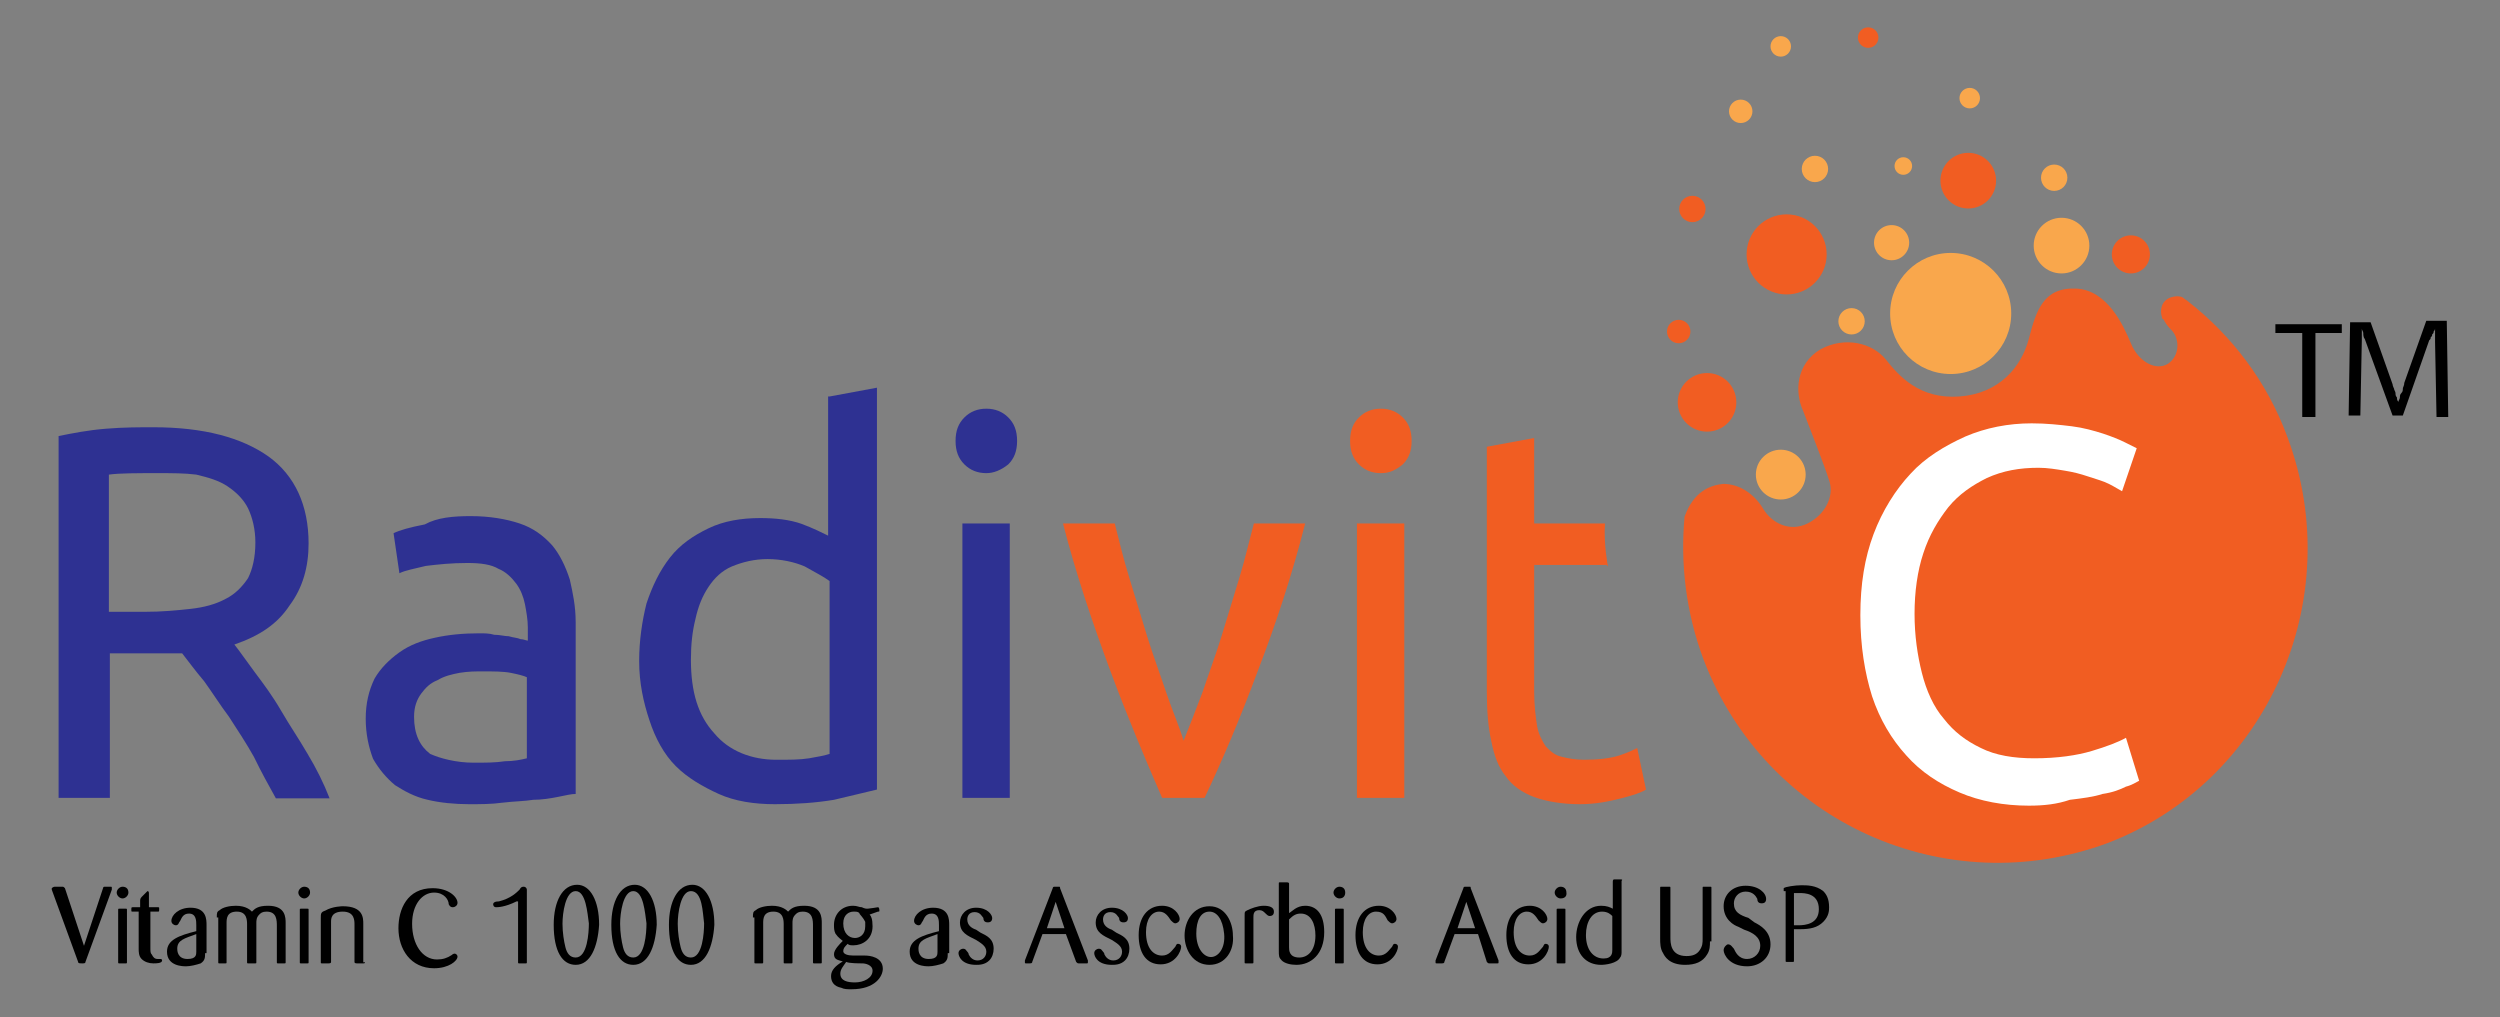 <?xml version="1.0" encoding="UTF-8"?> <!-- Generator: Adobe Illustrator 27.0.0, SVG Export Plug-In . SVG Version: 6.00 Build 0) --> <svg xmlns="http://www.w3.org/2000/svg" xmlns:xlink="http://www.w3.org/1999/xlink" version="1.1" id="Layer_1" x="0px" y="0px" viewBox="0 0 512 208.3" style="enable-background:new 0 0 512 208.3;" xml:space="preserve"><rect x="0" y="0" width="512" height="208.3" fill="#808080" stroke="none"/> <style type="text/css"> .st0{fill:#F15D22;} .st1{fill:#F9A74C;} .st2{fill:#2E3192;} .st3{fill:#FFFFFF;} </style> <g> <g> <g> <circle class="st0" cx="436.4" cy="52.1" r="3.9"></circle> <circle class="st1" cx="422.2" cy="50.3" r="5.7"></circle> <circle class="st1" cx="399.5" cy="64.2" r="12.4"></circle> <circle class="st0" cx="403.1" cy="37" r="5.7"></circle> <circle class="st1" cx="387.4" cy="49.7" r="3.6"></circle> <circle class="st1" cx="371.7" cy="34.6" r="2.7"></circle> <circle class="st1" cx="379.2" cy="65.8" r="2.7"></circle> <circle class="st0" cx="349.6" cy="82.4" r="6"></circle> <circle class="st0" cx="343.8" cy="67.9" r="2.4"></circle> <circle class="st1" cx="364.7" cy="97.2" r="5.1"></circle> <circle class="st1" cx="356.5" cy="22.8" r="2.4"></circle> <circle class="st0" cx="346.6" cy="42.8" r="2.7"></circle> <circle class="st0" cx="365.9" cy="52.1" r="8.2"></circle> <circle class="st1" cx="420.7" cy="36.4" r="2.7"></circle> <circle class="st1" cx="364.7" cy="9.5" r="2.1"></circle> <circle class="st1" cx="403.4" cy="20.1" r="2.1"></circle> <circle class="st1" cx="389.8" cy="34" r="1.8"></circle> <circle class="st0" cx="382.6" cy="7.7" r="2.1"></circle> <g> <path class="st1" d="M446.7,60.9c0.3,0.3,0.9,0.6,1.2,0.9C447.6,61.5,447.3,61.2,446.7,60.9z"></path> <path class="st0" d="M468.5,89.6c-4.2-11.5-11.5-20.9-20.3-27.8c-0.3-0.3-0.9-0.6-1.2-0.9c-0.6-0.3-1.5-0.3-2.4,0 c-1.8,0.6-2.4,2.4-1.8,4.2c0,0,0,0.3,0.3,0.3c0.3,0.6,0.6,1.2,1.8,2.4c1.5,1.8,1.5,5.1-0.9,6.7c-2.4,1.5-6-0.3-7.6-4.2 c-1.5-3.6-4.8-10.9-11.2-11.2c-6.7-0.3-8.2,4.5-9.7,10.3c-1.5,5.7-6,11.2-14.2,11.8c-8.2,0.6-12.4-4.2-15.1-7.6 c-2.7-3.3-8.2-4.8-13.3-2.1c-5.1,3-5.4,8.8-3.6,12.7c1.5,3.9,4.5,11.5,5.4,14.5c0.9,3-0.9,6.7-4.5,8.5c-3.6,1.8-7.3,0-9.1-3 c-1.8-3-4.8-5.1-8.2-5.1c-2.7,0.3-6,1.5-7.9,6.7c-0.9,9.7,0.3,19.7,3.9,29.3c12.7,33.3,49.6,49.9,82.9,37.5 C464.2,160.1,480.9,122.9,468.5,89.6z"></path> </g> </g> <g> <g> <path d="M17.2,193.7l3.9-11.8c0-0.3,0.3-0.3,0.3-0.3h1.2c0.3,0,0.3,0,0.3,0.3v0.3L17.5,197c0,0.3-0.3,0.3-0.6,0.3 c-0.6,0-0.9,0-0.9-0.3l-5.4-14.8c0-0.3,0-0.3,0-0.3c0.3-0.3,0.6-0.3,0.6-0.3h1.5c0.3,0,0.3,0,0.6,0.3L17.2,193.7z"></path> <path d="M25.1,184c-0.6,0-1.2-0.6-1.2-1.2c0-0.6,0.6-1.2,1.2-1.2c0.6,0,1.2,0.3,1.2,1.2C26.3,183.4,25.7,184,25.1,184z M26,197 c0,0.3,0,0.3-0.3,0.3h-1.2c-0.3,0-0.3,0-0.3-0.3v-10.6c0-0.3,0-0.3,0.3-0.3h1.2c0.3,0,0.3,0,0.3,0.3V197z"></path> <path d="M30.8,186.7v7.3c0,0.9,0,1.2,0.3,1.5c0.3,0.6,0.6,0.9,1.2,0.9h0.6c0.3,0,0.3,0.3,0.3,0.3c0,0.6-1.2,0.6-1.8,0.6 c-0.9,0-1.8-0.3-2.4-0.9c-0.6-0.6-0.6-1.5-0.6-2.1v-7.6h-1.2c-0.3,0-0.3,0-0.3-0.3c0-0.6,0-0.6,0.3-0.6h1.5v-1.2 c0-0.3,0-0.6,0.3-0.9l0.9-0.9c0.3-0.3,0.3-0.3,0.3-0.3c0.3,0,0.3,0.3,0.3,0.6v2.7h1.8c0.3,0,0.3,0,0.3,0.3c0,0.6,0,0.6-0.3,0.6 C32.3,186.7,30.8,186.7,30.8,186.7z"></path> <path d="M42,195.2c0,0.9,0,1.5-0.9,2.1c-0.9,0.3-2.1,0.6-3,0.6c-0.6,0-3.9,0-3.9-3c0-2.4,2.4-3.3,6-4.2v-1.2 c0-0.9,0-2.4-1.5-2.4c-1.2,0-1.5,0.9-1.8,1.5c-0.3,0.3-0.3,0.9-0.9,0.9c-0.3,0-0.9-0.3-0.9-0.9c0-1.2,1.5-2.7,3.9-2.7 c3.3,0,3.3,2.4,3.3,3.6v5.7L42,195.2L42,195.2z M40.2,191.3c-2.4,0.9-3.9,1.2-3.9,3c0,0.3,0,2.1,2.1,2.1c1.8,0,1.8-0.9,1.8-1.5 C40.2,194.9,40.2,191.3,40.2,191.3z"></path> <path d="M44.4,187.9c0-0.9,0-1.2,0.6-1.5c0.6-0.6,2.1-0.9,3.3-0.9c2.1,0,3,0.9,3.3,1.2c0.6-0.6,1.2-1.2,3.3-1.2 c3.6,0,3.6,2.4,3.6,3.6v7.9c0,0.3,0,0.3-0.3,0.3h-1.2c-0.3,0-0.3,0-0.3-0.3v-7.3c0-1.2,0-3-2.1-3c-0.9,0-1.2,0.3-1.5,0.6 c-0.6,0.6-0.6,1.2-0.6,1.8v7.9c0,0.3,0,0.3-0.3,0.3h-1.3c-0.3,0-0.3,0-0.3-0.3v-7.6c0-0.9,0-2.7-2.1-2.7c-2.1,0-2.1,1.5-2.1,2.4 v7.9c0,0.3,0,0.3-0.3,0.3H45c-0.3,0-0.3,0-0.3-0.3v-9.1H44.4z"></path> <path d="M62.3,184c-0.6,0-1.2-0.6-1.2-1.2c0-0.6,0.6-1.2,1.2-1.2s1.2,0.3,1.2,1.2C63.5,183.4,62.9,184,62.3,184z M63.2,197 c0,0.3,0,0.3-0.3,0.3h-1.2c-0.3,0-0.3,0-0.3-0.3v-10.6c0-0.3,0-0.3,0.3-0.3h1.2c0.3,0,0.3,0,0.3,0.3V197z"></path> <path d="M74.7,197c0,0.3,0,0.3-0.3,0.3h-1.2c-0.3,0-0.6,0-0.6-0.3v-7.6c0-0.9,0-2.7-2.4-2.7s-2.4,1.5-2.4,2.1v8.2 c0,0.3-0.3,0.3-0.6,0.3h-1.2c-0.3,0-0.3,0-0.3-0.3V188c0-0.9,0-1.2,0.9-1.5c1.5-0.9,3.6-0.9,3.6-0.9c4.2,0,4.2,2.4,4.2,3.6v7.9 L74.7,197L74.7,197z"></path> <path d="M88.9,182.8c-2.4,0-4.5,2.4-4.5,6.4c0,4.2,2.1,7.3,5.1,7.3c1.2,0,2.1-0.3,3-0.9c0.3-0.3,0.6-0.3,0.6-0.3 c0.3,0,0.6,0.3,0.6,0.6c0,0.9-1.8,2.4-4.8,2.4c-4.8,0-7.3-3.9-7.3-8.2c0-3.9,1.8-8.2,7-8.2c3.3,0,5.1,1.8,5.1,3 c0,0.6-0.6,0.9-0.9,0.9s-0.6,0-0.9-0.6C91.9,184.3,91,182.8,88.9,182.8z"></path> <path d="M105.8,184.6c-2.4,1.2-3.9,1.2-4.2,1.2c-0.6,0-0.6-0.6-0.6-0.6c0-0.3,0.3-0.6,1.2-0.6c2.4-0.6,3.6-1.8,4.2-2.4 c0.3-0.6,0.6-0.6,0.9-0.6s0.6,0.3,0.6,0.6V197c0,0.3,0,0.3-0.3,0.3h-1.2c-0.3,0-0.3,0-0.3-0.3v-12.4 C106.1,184.6,105.8,184.6,105.8,184.6z"></path> <path d="M117.9,197.6c-2.7,0-4.5-2.7-4.5-8.2c0-4.8,1.8-8.2,4.8-8.2c2.7,0,4.5,3.3,4.5,8.2C122.4,194,120.9,197.6,117.9,197.6z M117.9,182.5c-2.1,0-2.7,4.5-2.7,6.7c0,1.8,0.3,3.6,0.6,4.8c0.3,1.2,0.9,2.1,2.1,2.1c2.4,0,2.7-5.1,2.7-7 C120.3,187,120,182.5,117.9,182.5z"></path> <path d="M129.7,197.6c-2.7,0-4.5-2.7-4.5-8.2c0-4.8,1.8-8.2,4.8-8.2c2.7,0,4.5,3.3,4.5,8.2C134.2,194,132.7,197.6,129.7,197.6z M129.7,182.5c-2.1,0-2.7,4.5-2.7,6.7c0,1.8,0.3,3.6,0.6,4.8c0.3,1.2,0.9,2.1,2.1,2.1c2.4,0,2.7-5.1,2.7-7 C132.1,187,131.8,182.5,129.7,182.5z"></path> <path d="M141.5,197.6c-2.7,0-4.5-2.7-4.5-8.2c0-4.8,1.8-8.2,4.8-8.2c2.7,0,4.5,3.3,4.5,8.2C146,194,144.5,197.6,141.5,197.6z M141.5,182.5c-2.1,0-2.7,4.5-2.7,6.7c0,1.8,0.3,3.6,0.6,4.8c0.3,1.2,0.9,2.1,2.1,2.1c2.4,0,2.7-5.1,2.7-7 C143.9,187,143.9,182.5,141.5,182.5z"></path> <path d="M154.2,187.9c0-0.9,0-1.2,0.6-1.5c0.6-0.6,2.1-0.9,3.3-0.9c2.1,0,3,0.9,3.3,1.2c0.6-0.6,1.2-1.2,3.3-1.2 c3.6,0,3.6,2.4,3.6,3.6v7.9c0,0.3,0,0.3-0.3,0.3h-1.2c-0.3,0-0.3,0-0.3-0.3v-7.3c0-1.2,0-3-2.1-3c-0.9,0-1.2,0.3-1.5,0.6 c-0.6,0.6-0.6,1.2-0.6,1.8v7.9c0,0.3,0,0.3-0.3,0.3h-1.2c-0.3,0-0.3,0-0.3-0.3v-7.6c0-0.9,0-2.7-2.1-2.7c-2.1,0-2.1,1.5-2.1,2.4 v7.9c0,0.3,0,0.3-0.3,0.3h-1.2c-0.3,0-0.3,0-0.3-0.3v-9.1H154.2z"></path> <path d="M178.1,187.3c0.3,0.3,0.6,0.9,0.6,2.4c0,2.7-2.1,3.9-3.9,3.9c-0.6,0-0.9,0-1.2-0.3c-0.6,0.6-0.9,0.9-0.9,1.5 c0,0.6,0.9,0.9,2.1,0.9h2.4c0.9,0,3.6,0.3,3.6,2.7c0,1.5-1.5,4.2-6.4,4.2c-0.9,0-1.5,0-2.1-0.3c-1.5-0.3-2.1-1.2-2.1-2.4 c0-1.2,0.9-2.1,2.4-3c-0.9-0.3-1.8-0.3-1.8-1.5c0-0.9,1.2-2.1,1.8-2.7c-0.3-0.3-0.9-0.6-1.5-1.5c-0.3-0.6-0.3-1.2-0.3-1.8 c0-2.1,1.5-3.9,3.9-3.9c0.9,0,1.2,0.3,1.8,0.3c0.6,0.3,0.9,0.3,1.2,0.3c0.3,0,2.1-0.3,2.1-0.3c0.3,0,0.3,0.6,0.3,0.6 c0,0.3,0,0.3-0.3,0.3L178.1,187.3z M172.1,199.4c0,1.5,1.5,1.8,3,1.8c1.8,0,3.6-0.9,3.6-2.4c0-1.2-1.5-1.5-2.1-1.5 s-2.7,0-3.3-0.3C172.7,197.9,172.1,198.5,172.1,199.4z M176,187c-0.3-0.3-0.6-0.3-1.2-0.3c-0.9,0-2.1,0.6-2.1,2.4 c0,2.1,1.2,3,2.4,3c0.9,0,2.1-0.6,2.1-2.4c0-0.3,0-0.6,0-0.9C176.6,187.6,176,187.3,176,187z"></path> <path d="M194.1,195.2c0,0.9,0,1.5-0.9,2.1c-0.9,0.3-2.1,0.6-3,0.6c-0.6,0-3.9,0-3.9-3c0-2.4,2.4-3.3,6-4.2v-1.2 c0-0.9,0-2.4-1.5-2.4c-1.2,0-1.5,0.9-1.8,1.5c-0.3,0.3-0.3,0.9-0.9,0.9c-0.3,0-0.9-0.3-0.9-0.9c0-1.2,1.5-2.7,3.9-2.7 c3.3,0,3.3,2.4,3.3,3.6v5.7L194.1,195.2L194.1,195.2z M192,191.3c-2.4,0.9-3.9,1.2-3.9,3c0,0.3,0,2.1,2.1,2.1 c1.8,0,1.8-0.9,1.8-1.5C192,194.9,192,191.3,192,191.3z"></path> <path d="M200.8,191c1.2,0.6,2.7,1.2,2.7,3.3c0,0.9-0.3,1.8-0.9,2.4c-0.9,0.9-2.1,0.9-2.7,0.9c-3,0-3.6-1.8-3.6-2.4 c0-0.6,0.6-0.9,0.9-0.9c0.6,0,0.6,0.3,0.9,0.6c0,0,0.3,0.3,0.3,0.6c0.3,0.6,0.9,1.2,1.8,1.2c1.2,0,1.8-0.9,1.8-1.8 c0-1.2-1.2-1.8-2.1-2.4c-1.8-0.9-3.3-1.5-3.3-3.6c0-1.5,1.2-3,3.3-3c2.4,0,3.3,1.5,3.3,2.1c0,0.6-0.3,0.9-0.9,0.9 c-0.6,0-0.9-0.3-0.9-0.9c-0.3-0.3-0.6-1.2-1.8-1.2s-1.5,0.9-1.5,1.5c0,1.2,0.9,1.8,1.8,2.1L200.8,191z"></path> <path d="M218.3,191.3h-4.8l-2.1,5.7c0,0.3-0.3,0.3-0.6,0.3h-0.6c-0.3,0-0.3,0-0.3-0.3v-0.3l5.7-14.8c0-0.3,0.3-0.3,0.3-0.3h0.9 c0.3,0,0.3,0,0.3,0.3l5.7,14.8v0.3c0,0.3,0,0.3-0.3,0.3H221c-0.3,0-0.3,0-0.6-0.3L218.3,191.3z M218,190.1l-1.8-5.4l-1.8,5.4 H218z"></path> <path d="M302.7,191.3h-4.8l-2.1,5.7c0,0.3-0.3,0.3-0.6,0.3h-0.9c-0.3,0-0.3,0-0.3-0.3v-0.3l5.7-14.8c0-0.3,0.3-0.3,0.3-0.3h0.9 c0.3,0,0.3,0,0.3,0.3l5.7,14.8v0.3c0,0.3,0,0.3-0.3,0.3h-1.5c-0.3,0-0.3,0-0.6-0.3L302.7,191.3z M302.1,190.1l-1.8-5.4l-1.8,5.4 H302.1z"></path> <path d="M228.6,191c1.2,0.6,2.7,1.2,2.7,3.3c0,0.9-0.3,1.8-0.9,2.4c-0.9,0.9-2.1,0.9-2.7,0.9c-3,0-3.6-1.8-3.6-2.4 c0-0.6,0.6-0.9,0.9-0.9c0.6,0,0.6,0.3,0.9,0.6c0,0,0.3,0.3,0.3,0.6c0.3,0.6,0.9,1.2,1.8,1.2c1.2,0,1.8-0.9,1.8-1.8 c0-1.2-1.2-1.8-2.1-2.4c-1.8-0.9-3.3-1.5-3.3-3.6c0-1.5,1.2-3,3.3-3c2.4,0,3.3,1.5,3.3,2.1c0,0.6-0.3,0.9-0.9,0.9 s-0.9-0.3-0.9-0.9c-0.3-0.3-0.6-1.2-1.8-1.2c-1.2,0-1.5,0.9-1.5,1.5c0,1.2,0.9,1.8,1.8,2.1L228.6,191z"></path> <path d="M237.4,186.7c-1.5,0-2.7,1.5-2.7,4.2c0,3.3,1.5,4.8,3.3,4.8c1.5,0,2.1-1.2,2.7-1.8c0.3-0.6,0.3-0.6,0.6-0.6 c0,0,0.6,0,0.6,0.6c0,0.9-1.2,3.6-4.2,3.6c-3,0-4.5-2.4-4.5-6s1.8-6,4.8-6c2.4,0,3.6,1.8,3.6,2.7c0,0.6-0.6,0.9-0.9,0.9 c-0.3,0-0.6-0.3-0.9-0.6C239.2,187.6,238.6,186.7,237.4,186.7z"></path> <path d="M247.7,197.6c-3.3,0-5.1-3-5.1-6c0-3,1.8-6,5.1-6s4.8,3.3,4.8,6C252.8,194.6,251,197.6,247.7,197.6z M247.7,186.7 c-1.8,0-2.7,1.8-2.7,4.5c0,3,1.5,4.8,3,4.8s3-1.8,2.7-4.8C250.4,188.2,249.2,186.7,247.7,186.7z"></path> <path d="M256.7,197c0,0.3,0,0.3-0.3,0.3h-1.2c-0.3,0-0.3,0-0.3-0.3v-9.4c0-0.9,0-0.9,0.6-1.2s2.1-0.9,3.3-0.9 c1.2,0,2.1,0.3,2.1,1.2c0,0.6-0.3,0.9-0.9,0.9c-0.3,0-0.6-0.3-0.9-0.6c-0.3-0.3-0.6-0.6-1.2-0.6c-1.2,0-1.2,0.9-1.2,1.5 L256.7,197L256.7,197z"></path> <path d="M264,187c0.6-0.3,1.5-1.5,3.3-1.5c2.4,0,3.9,1.8,3.9,5.4c0,4.5-2.7,6.7-5.7,6.7c-1.2,0-2.4-0.3-3-0.9 c-0.6-0.6-0.6-0.9-0.6-2.1V181c0-0.3,0-0.3,0.3-0.3h1.2c0.3,0,0.6,0,0.6,0.3V187z M264,194c0,0.6,0,2.1,2.1,2.1 c1.8,0,3.3-1.5,3.3-4.5c0-2.4-0.9-4.5-3-4.5c-0.9,0-1.5,0.3-2.4,1.2C264,188.2,264,194,264,194z"></path> <path d="M274.3,184c-0.6,0-1.2-0.6-1.2-1.2c0-0.6,0.6-1.2,1.2-1.2c0.6,0,1.2,0.3,1.2,1.2C275.5,183.4,275.2,184,274.3,184z M275.2,197c0,0.3,0,0.3-0.3,0.3h-1.2c-0.3,0-0.3,0-0.3-0.3v-10.6c0-0.3,0-0.3,0.3-0.3h1.2c0.3,0,0.3,0,0.3,0.3V197z"></path> <path d="M281.8,186.7c-1.5,0-2.7,1.5-2.7,4.2c0,3.3,1.5,4.8,3.3,4.8c1.5,0,2.1-1.2,2.7-1.8c0.3-0.6,0.3-0.6,0.6-0.6 c0,0,0.6,0,0.6,0.6c0,0.9-1.2,3.6-4.2,3.6s-4.5-2.4-4.5-6s1.8-6,4.8-6c2.4,0,3.6,1.8,3.6,2.7c0,0.6-0.6,0.9-0.9,0.9 c-0.3,0-0.6-0.3-0.9-0.6C283.7,187.6,283.4,186.7,281.8,186.7z"></path> <path d="M312.7,186.7c-1.5,0-2.7,1.5-2.7,4.2c0,3.3,1.5,4.8,3.3,4.8c1.5,0,2.1-1.2,2.7-1.8c0.3-0.6,0.3-0.6,0.6-0.6 c0,0,0.6,0,0.6,0.6c0,0.9-1.2,3.6-4.2,3.6c-3,0-4.5-2.4-4.5-6s1.8-6,4.8-6c2.4,0,3.6,1.8,3.6,2.7c0,0.6-0.6,0.9-0.9,0.9 s-0.6-0.3-0.9-0.6C314.5,187.6,313.9,186.7,312.7,186.7z"></path> <path d="M319.6,184c-0.6,0-1.2-0.6-1.2-1.2c0-0.6,0.6-1.2,1.2-1.2c0.6,0,1.2,0.3,1.2,1.2C320.9,183.4,320.6,184,319.6,184z M320.6,197c0,0.3,0,0.3-0.3,0.3h-1.2c-0.3,0-0.3,0-0.3-0.3v-10.6c0-0.3,0-0.3,0.3-0.3h1.2c0.3,0,0.3,0,0.3,0.3V197z"></path> <path d="M332.1,194.9c0,0.3,0,0.9-0.3,1.2c-0.6,1.2-3,1.5-3.9,1.5c-3,0-5.1-2.1-5.1-5.7c0-3,1.8-6.4,5.1-6.4 c1.2,0,1.8,0.3,2.4,0.6v-5.4c0-0.3,0-0.6,0.3-0.6h1.2c0.3,0,0.6,0,0.3,0.3L332.1,194.9L332.1,194.9z M330.2,187.6 c-0.3-0.3-0.9-0.9-2.1-0.9c-2.1,0-3.3,2.1-3.3,4.8c0,3,1.5,4.8,3.6,4.8c1.8,0,1.8-1.2,1.8-1.8L330.2,187.6L330.2,187.6z"></path> <path d="M350.2,192.8c0,0.9,0,1.8-0.6,2.7c-0.9,1.5-2.4,2.1-4.5,2.1c-3.3,0-4.2-1.8-4.5-2.4c-0.6-0.9-0.6-2.1-0.6-3v-10.3 c0-0.3,0-0.3,0.3-0.3h1.5c0.3,0,0.3,0,0.3,0.3v10c0,1.2,0,3.9,3.3,3.9c1.2,0,2.1-0.3,2.7-1.2c0.6-0.9,0.6-1.5,0.6-2.4v-10.3 c0-0.3,0-0.3,0.3-0.3s0.9,0,1.2,0s0.3,0,0.3,0.3v10.9L350.2,192.8L350.2,192.8z"></path> <path d="M359.3,188.9c1.2,0.6,3.3,1.8,3.3,4.5c0,2.7-2.1,4.5-4.8,4.5c-3.6,0-4.8-2.4-4.8-3.3c0-0.6,0.6-1.2,0.9-1.2 c0.6,0,0.9,0.6,1.2,0.9c0.3,0.6,0.9,2.1,2.7,2.1c1.5,0,2.7-1.2,2.7-2.7c0-1.8-1.5-2.7-3.3-3.3l-1.2-0.6c-0.9-0.3-3-1.5-3-4.2 c0-2.4,1.8-4.2,4.5-4.2c2.7,0,4.2,1.5,4.2,2.7c0,0.6-0.3,0.9-0.9,0.9s-0.9-0.3-0.9-0.9c-0.3-0.6-0.9-1.5-2.4-1.5 s-2.4,1.2-2.4,2.4c0,1.8,1.2,2.4,3,3L359.3,188.9z"></path> <path d="M365.3,182.5c0,0,0-0.3,0-0.6c0.3-0.3,2.4-0.6,3.6-0.6c1.2,0,3,0,4.5,1.2c0.6,0.6,1.2,1.5,1.2,3.3c0,0.6,0,1.8-1.2,3 c-1.2,1.2-2.7,1.5-4.8,1.5c-0.6,0-0.9,0-1.2,0v6.4c0,0.3,0,0.3-0.3,0.3H366c-0.3,0-0.3,0-0.3-0.3v-14.2L365.3,182.5L365.3,182.5 z M367.4,189.5c0.3,0,0.6,0,0.9,0c1.5,0,4.2-0.3,4.2-3.3c0-3.3-3-3.3-3.9-3.3c-0.6,0-0.9,0-1.2,0V189.5z"></path> </g> </g> <g> <path class="st2" d="M48,132c1.2,1.5,2.4,3.3,4.2,5.7c1.8,2.4,3.6,4.8,5.4,7.9s3.6,5.7,5.4,8.8c1.8,3,3.3,6,4.5,9.1H56.5 c-1.5-2.7-3-5.4-4.5-8.5c-1.5-2.7-3.3-5.4-5.1-8.2c-1.8-2.4-3.3-4.8-5.1-7.3c-1.8-2.1-3.3-4.2-4.5-5.7c-0.9,0-1.8,0-2.7,0 c-0.9,0-1.8,0-3,0h-9.1v29.6H12V89.3c3-0.6,6-1.2,9.7-1.5c3.6-0.3,7-0.3,9.7-0.3c10.3,0,18.1,2.1,23.6,6c5.4,3.9,8.2,10,8.2,17.8 c0,4.8-1.2,9.1-3.9,12.7C56.8,127.8,53.2,130.2,48,132z M32.3,96.9c-4.2,0-7.9,0-10,0.3v28.1h7.3c3.6,0,6.7-0.3,9.4-0.6 c2.7-0.3,5.1-0.9,7.3-2.1c1.8-0.9,3.3-2.4,4.5-4.2c0.9-1.8,1.5-4.2,1.5-7.3c0-2.7-0.6-5.1-1.5-7c-0.9-1.8-2.4-3.3-4.2-4.5 c-1.8-1.2-3.9-1.8-6.4-2.4C37.8,96.9,35.3,96.9,32.3,96.9z"></path> <path class="st2" d="M96.4,105.7c3.9,0,7.3,0.6,10,1.5c2.7,0.9,4.8,2.4,6.7,4.5c1.5,1.8,2.7,4.2,3.6,7c0.6,2.7,1.2,5.4,1.2,8.8 v35.1c-0.9,0-2.1,0.3-3.6,0.6c-1.5,0.3-3.3,0.6-5.1,0.6c-1.8,0.3-3.9,0.3-6.4,0.6c-2.1,0.3-4.5,0.3-6.7,0.3c-3,0-6-0.3-8.5-0.9 c-2.7-0.6-4.8-1.8-6.7-3c-1.8-1.5-3.3-3.3-4.5-5.4c-0.9-2.4-1.5-5.1-1.5-8.2s0.6-5.7,1.8-8.2c1.2-2.1,3-3.9,5.1-5.4 c2.1-1.5,4.5-2.4,7.3-3c2.7-0.6,5.7-0.9,9.1-0.9c0.9,0,2.1,0,3,0.3c1.2,0,2.1,0.3,3,0.3c0.9,0.3,1.8,0.3,2.4,0.6 c0.6,0,1.2,0.3,1.5,0.3v-2.7c0-1.5-0.3-3.3-0.6-4.8c-0.3-1.5-0.9-3-1.8-4.2c-0.9-1.2-2.1-2.4-3.6-3c-1.5-0.9-3.6-1.2-6.4-1.2 c-3.3,0-6,0.3-8.5,0.6c-2.4,0.6-4.2,0.9-5.4,1.5l-1.2-8.2c1.2-0.6,3.3-1.2,6.4-1.8C89.5,106,92.8,105.7,96.4,105.7z M97,156.2 c2.4,0,4.5,0,6.4-0.3c1.8,0,3.3-0.3,4.5-0.6v-16.6c-0.6-0.3-1.8-0.6-3.3-0.9c-1.5-0.3-3.6-0.3-5.7-0.3c-1.5,0-3,0-4.8,0.3 c-1.5,0.3-3,0.6-4.5,1.5c-1.5,0.6-2.4,1.5-3.3,2.7c-0.9,1.2-1.5,2.7-1.5,4.8c0,3.6,1.2,6,3.3,7.6C90.1,155.3,93.4,156.2,97,156.2 z"></path> <path class="st2" d="M169.9,81.2l9.7-1.8v82.3c-2.4,0.6-5.1,1.2-8.8,2.1c-3.6,0.6-7.6,0.9-12.1,0.9c-4.2,0-8.2-0.6-11.5-2.1 c-3.3-1.5-6.4-3.3-8.8-5.7c-2.4-2.4-4.2-5.7-5.4-9.4c-1.2-3.6-2.1-7.6-2.1-12.1c0-4.2,0.6-8.2,1.5-11.8c1.2-3.6,2.7-6.7,4.8-9.4 c2.1-2.7,4.8-4.5,7.9-6s6.7-2.1,10.6-2.1c3,0,6,0.3,8.5,1.2c2.4,0.9,4.2,1.8,5.4,2.4V81.2H169.9z M169.9,119 c-1.2-0.9-3-1.8-5.1-3c-2.1-0.9-4.8-1.5-7.6-1.5c-2.7,0-5.1,0.6-7.3,1.5c-2.1,0.9-3.6,2.4-4.8,4.2c-1.2,1.8-2.1,3.9-2.7,6.7 c-0.6,2.4-0.9,5.1-0.9,8.2c0,6.7,1.5,11.5,4.8,15.1c3,3.6,7.6,5.4,12.7,5.4c2.7,0,4.8,0,6.7-0.3c1.8-0.3,3.3-0.6,4.2-0.9V119z"></path> <path class="st2" d="M202,96.9c-1.8,0-3.3-0.6-4.5-1.8c-1.2-1.2-1.8-2.7-1.8-4.8c0-2.1,0.6-3.6,1.8-4.8c1.2-1.2,2.7-1.8,4.5-1.8 s3.3,0.6,4.5,1.8s1.8,2.7,1.8,4.8c0,2.1-0.6,3.6-1.8,4.8C205,96.3,203.5,96.9,202,96.9z M206.8,163.4h-9.7v-56.2h9.7V163.4z"></path> <path class="st0" d="M267.3,107.2c-2.7,10.6-6,20.6-9.7,30.2c-3.6,9.7-7.3,18.4-10.9,26H238c-3.3-7.6-7-16.3-10.6-26 c-3.6-9.7-7-19.7-9.7-30.2h10.6c0.9,3.6,1.8,7.3,3,11.2c1.2,3.9,2.4,7.9,3.6,11.8c1.2,3.9,2.7,7.9,3.9,11.5c1.2,3.6,2.7,7,3.6,10 c1.2-3,2.4-6,3.9-10c1.2-3.6,2.7-7.6,3.9-11.5c1.2-3.9,2.4-7.9,3.6-11.8c1.2-3.9,2.1-7.9,3-11.2 C257.1,107.2,267.3,107.2,267.3,107.2z"></path> <path class="st0" d="M282.8,96.9c-1.8,0-3.3-0.6-4.5-1.8c-1.2-1.2-1.8-2.7-1.8-4.8c0-2.1,0.6-3.6,1.8-4.8 c1.2-1.2,2.7-1.8,4.5-1.8s3.3,0.6,4.5,1.8c1.2,1.2,1.8,2.7,1.8,4.8c0,2.1-0.6,3.6-1.8,4.8C285.8,96.3,284.6,96.9,282.8,96.9z M287.6,163.4h-9.7v-56.2h9.7V163.4z"></path> <path class="st0" d="M329,115.7h-14.8v26c0,2.7,0.3,5.1,0.6,7c0.3,1.8,1.2,3.3,1.8,4.2c0.9,0.9,1.8,1.8,3.3,2.1 c1.2,0.3,2.7,0.6,4.5,0.6c3,0,5.4-0.3,7.3-0.9c1.8-0.6,3-1.2,3.6-1.5l1.8,8.5c-0.9,0.6-2.7,1.2-5.1,1.8c-2.4,0.6-5.1,1.2-8.5,1.2 c-3.6,0-7-0.6-9.4-1.5c-2.4-0.9-4.5-2.4-5.7-4.2c-1.5-1.8-2.4-4.2-3-7.3c-0.6-2.7-0.9-6-0.9-10V91.5l9.7-1.8v17.5h14.5 c-0.3,4.2,0.6,8.8,0.6,8.8"></path> <path class="st3" d="M415.5,165c-5.1,0-10-0.9-14.2-2.7c-4.2-1.8-7.9-4.2-10.9-7.6c-3-3.3-5.4-7.3-7-12.1 c-1.5-4.8-2.4-10.3-2.4-16.6c0-6.4,0.9-11.8,2.7-16.6c1.8-4.8,4.5-9.1,7.6-12.4c3-3.3,7-5.7,11.2-7.6c4.2-1.8,8.8-2.7,13.6-2.7 c3,0,5.7,0.3,8.2,0.6c2.4,0.3,4.5,0.9,6.4,1.5c1.8,0.6,3.3,1.2,4.5,1.8c1.2,0.6,1.8,0.9,2.4,1.2l-3,8.8c-0.6-0.3-1.5-0.9-2.7-1.5 c-1.2-0.6-2.4-0.9-4.2-1.5c-1.8-0.6-3-0.9-4.8-1.2c-1.8-0.3-3.6-0.6-5.4-0.6c-3.9,0-7.3,0.6-10.6,2.1c-3,1.5-5.7,3.3-7.9,6 c-2.1,2.7-3.9,5.7-5.1,9.4c-1.2,3.6-1.8,7.9-1.8,12.4s0.6,8.5,1.5,12.1c0.9,3.6,2.4,7,4.5,9.4c2.1,2.7,4.5,4.5,7.6,6 c3,1.5,6.7,2.1,10.9,2.1c4.8,0,8.8-0.6,11.8-1.5c3-0.9,5.4-1.8,7-2.7l2.7,8.8c-0.6,0.3-1.5,0.9-2.7,1.2c-1.2,0.6-2.7,1.2-4.8,1.5 c-1.8,0.6-4.2,0.9-6.7,1.2C421.3,164.7,418.6,165,415.5,165z"></path> </g> </g> <g> <path d="M474.2,85.4h-2.7V68.2H466v-1.8h13.6v1.8h-5.4V85.4z"></path> <path d="M501.4,85.4H499L498.7,70c0-0.3,0-0.3,0-0.6c0-0.3,0-0.3,0-0.6c0-0.3,0-0.3,0-0.6c0-0.3,0-0.6,0-0.9 c0,0.3-0.3,0.6-0.3,0.6c0,0.3,0,0.3-0.3,0.6c0,0.3,0,0.3-0.3,0.6c0,0.3,0,0.3-0.3,0.6l-5.4,15.4h-2.1l-5.7-15.7 c-0.3-0.3-0.3-0.9-0.3-1.2c0-0.3-0.3-0.6-0.3-0.9c0,0.3,0,0.6,0,0.6c0,0.3,0,0.3,0,0.6s0,0.3,0,0.6s0,0.3,0,0.6l-0.3,15.4h-2.4 l0.3-19.1h4.2l4.5,12.7c0,0.3,0.3,0.9,0.3,0.9c0,0.3,0.3,0.6,0.3,0.9c0,0.3,0,0.6,0.3,0.9c0,0.3,0,0.6,0.3,0.9 c0-0.3,0.3-0.6,0.3-0.9c0-0.3,0-0.6,0.3-0.9c0.3-0.3,0.3-0.6,0.3-0.9c0-0.3,0.3-0.6,0.3-1.2l4.5-12.7h4.2L501.4,85.4z"></path> </g> </g> </svg> 